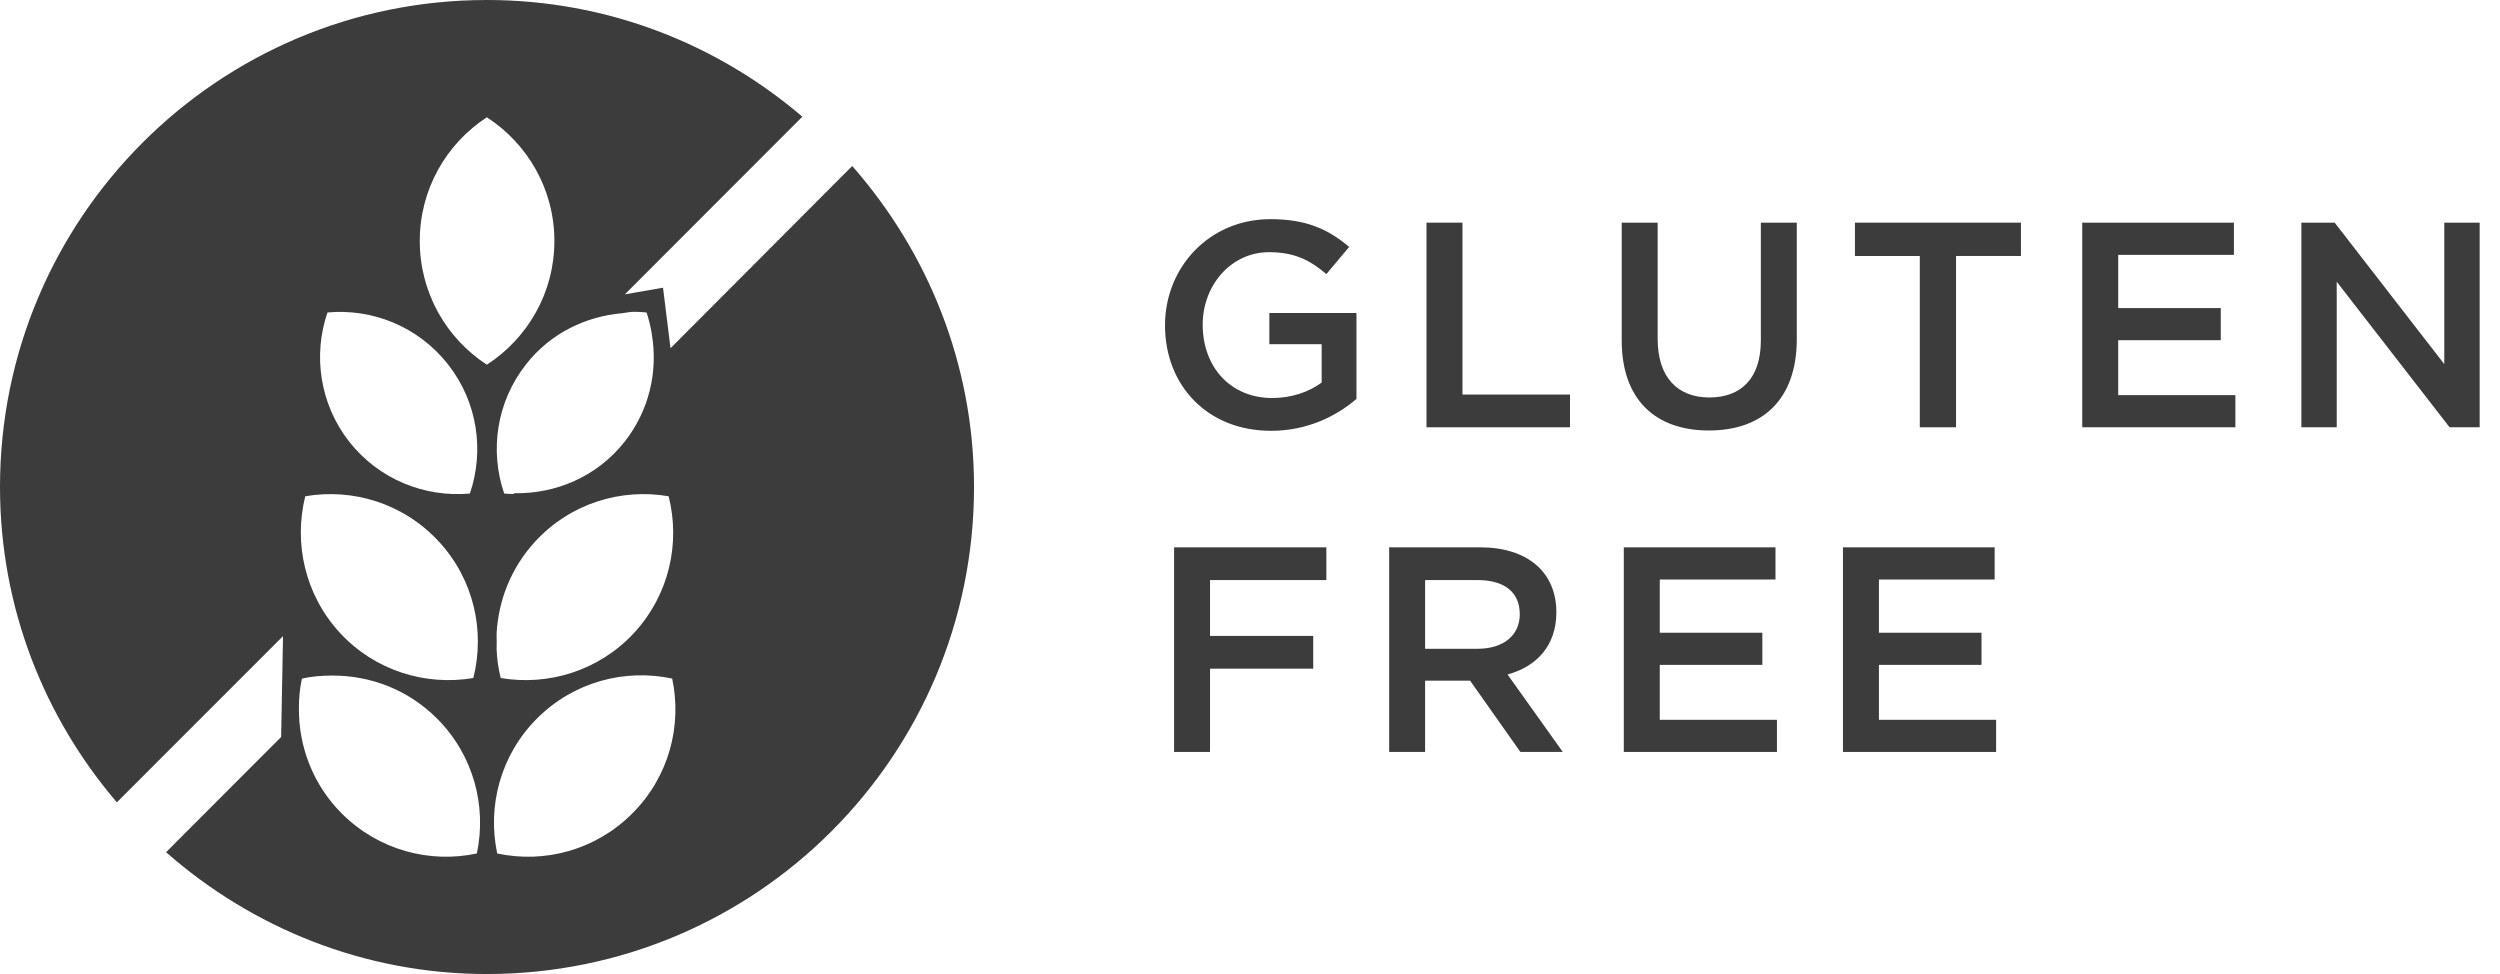 <?xml version="1.0" encoding="utf-8"?>
<!-- Generator: Adobe Illustrator 16.0.0, SVG Export Plug-In . SVG Version: 6.00 Build 0)  -->
<!DOCTYPE svg PUBLIC "-//W3C//DTD SVG 1.1//EN" "http://www.w3.org/Graphics/SVG/1.1/DTD/svg11.dtd">
<svg version="1.1" id="Capa_1" xmlns="http://www.w3.org/2000/svg" xmlns:xlink="http://www.w3.org/1999/xlink" x="0px" y="0px"
	 width="77px" height="30px" viewBox="0 0 77 30" enable-background="new 0 0 77 30" xml:space="preserve">
<g>
	<path fill="#3C3C3C" d="M39.15,13.269c-1.972,0-3.268-1.405-3.268-3.25c0-1.773,1.351-3.269,3.25-3.269
		c1.099,0,1.773,0.307,2.422,0.855l-0.702,0.837c-0.486-0.414-0.964-0.675-1.765-0.675c-1.161,0-2.044,1.008-2.044,2.232
		c0,1.306,0.855,2.26,2.143,2.26c0.595,0,1.135-0.188,1.521-0.477v-1.18h-1.611V9.64h2.683v2.647
		C41.158,12.818,40.266,13.269,39.15,13.269z"/>
	<path fill="#3C3C3C" d="M43.937,6.858h1.107v5.294h3.312v1.008h-4.42V6.858z"/>
	<path fill="#3C3C3C" d="M55.342,10.433c0,1.881-1.062,2.826-2.71,2.826c-1.638,0-2.683-0.945-2.683-2.772V6.858h1.107v3.583
		c0,1.17,0.604,1.801,1.594,1.801c0.981,0,1.584-0.595,1.584-1.756V6.858h1.107V10.433z"/>
	<path fill="#3C3C3C" d="M60.246,13.16h-1.116V7.885h-1.998V6.858h5.113v1.026h-1.999V13.16z"/>
	<path fill="#3C3C3C" d="M68.805,7.849h-3.564v1.639H68.4v0.99h-3.159v1.692h3.609v0.99h-4.717V6.858h4.672V7.849z"/>
	<path fill="#3C3C3C" d="M75.285,6.858h1.089v6.302h-0.927l-3.476-4.483v4.483h-1.089V6.858h1.026l3.376,4.357V6.858z"/>
	<path fill="#3C3C3C" d="M40.852,17.866h-3.583v1.72h3.178v1.009h-3.178v2.565h-1.107v-6.302h4.69V17.866z"/>
	<path fill="#3C3C3C" d="M46.828,23.16l-1.549-2.196h-1.386v2.196h-1.107v-6.302h2.809c1.449,0,2.341,0.765,2.341,1.998
		c0,1.045-0.621,1.675-1.504,1.918l1.702,2.386H46.828z M45.504,17.866h-1.611v2.116h1.62c0.792,0,1.296-0.414,1.296-1.062
		C46.809,18.227,46.324,17.866,45.504,17.866z"/>
	<path fill="#3C3C3C" d="M54.685,17.849h-3.564v1.639h3.159v0.99h-3.159v1.692h3.609v0.99h-4.717v-6.302h4.672V17.849z"/>
	<path fill="#3C3C3C" d="M61.435,17.849h-3.564v1.639h3.159v0.99h-3.159v1.692h3.609v0.99h-4.717v-6.302h4.672V17.849z"/>
</g>
<path fill="#3C3C3C" d="M26.248,5.113l-5.596,5.612l-0.231-1.864l-1.175,0.205l5.466-5.472C22.097,1.36,18.712,0,14.995,0
	C6.717,0,0,6.713,0,14.998c0,3.713,1.363,7.098,3.599,9.714l5.118-5.119l-0.058,3.106l-3.544,3.549C7.758,28.57,11.207,30,14.995,30
	C23.285,30,30,23.285,30,14.998C30,11.203,28.568,7.752,26.248,5.113z M20.594,15.285c0.365,1.442,0.021,3.031-1.064,4.208
	c-1.085,1.171-2.645,1.638-4.107,1.39c-0.077-0.294-0.116-0.595-0.128-0.896c0.004-0.155,0.006-0.31,0-0.468
	c0.053-1.021,0.443-2.031,1.192-2.844C17.57,15.5,19.129,15.033,20.594,15.285z M19.531,9.604c0.128,0,0.259,0.005,0.383,0.021
	c0.068,0.196,0.114,0.4,0.153,0.606c0.006,0.02,0.006,0.041,0.008,0.06c0.194,1.135-0.07,2.341-0.839,3.317
	c-0.847,1.074-2.121,1.607-3.395,1.583l-0.023,0.024c-0.097,0-0.196-0.005-0.289-0.014c-0.448-1.311-0.245-2.812,0.674-3.981
	c0.752-0.958,1.837-1.475,2.959-1.573C19.287,9.629,19.409,9.604,19.531,9.604z M10.086,9.624c1.379-0.126,2.787,0.425,3.711,1.596
	c0.919,1.17,1.121,2.671,0.676,3.981c-1.381,0.125-2.796-0.428-3.715-1.594C9.842,12.437,9.638,10.933,10.086,9.624z M9.402,15.285
	c1.465-0.252,3.023,0.215,4.111,1.391c1.086,1.174,1.429,2.762,1.066,4.207c-1.465,0.248-3.025-0.219-4.109-1.39
	C9.389,18.316,9.043,16.728,9.402,15.285z M14.687,26.287c-1.448,0.311-3.029-0.1-4.161-1.231c-0.892-0.894-1.324-2.062-1.32-3.228
	v-0.001C9.206,21.516,9.231,21.203,9.3,20.9c0.285-0.064,0.579-0.089,0.876-0.092c0.016,0,0.035-0.006,0.054-0.006l-0.004,0.006
	c1.173-0.006,2.339,0.428,3.229,1.318C14.588,23.256,14.995,24.832,14.687,26.287z M12.929,7.423c0-1.6,0.823-3,2.066-3.811
	c1.249,0.811,2.08,2.211,2.08,3.811c0,1.598-0.831,3.002-2.08,3.81C13.752,10.425,12.929,9.021,12.929,7.423z M19.473,25.056
	c-1.132,1.132-2.706,1.542-4.159,1.231c-0.309-1.455,0.098-3.031,1.228-4.16c1.128-1.128,2.705-1.538,4.161-1.227
	C21.013,22.352,20.604,23.928,19.473,25.056z"/>
</svg>
